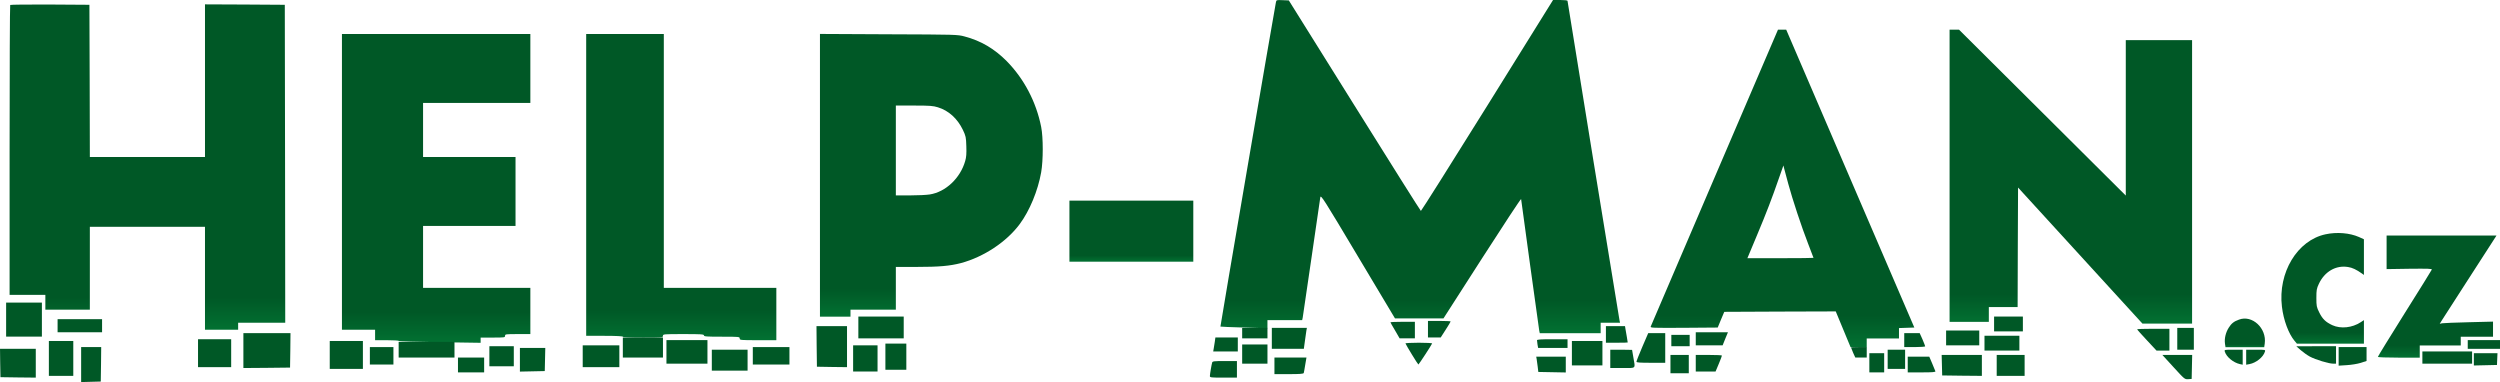 <?xml version="1.0" encoding="utf-8"?>
<!-- Generator: Adobe Illustrator 23.0.1, SVG Export Plug-In . SVG Version: 6.00 Build 0)  -->
<svg version="1.1" id="Vrstva_1" xmlns="http://www.w3.org/2000/svg" xmlns:xlink="http://www.w3.org/1999/xlink" x="0px" y="0px"
	 viewBox="0 0 2866 438" style="enable-background:new 0 0 2866 438;" xml:space="preserve">
<style type="text/css">
	.st0{fill:url(#SVGID_1_);}
	.st1{fill:url(#SVGID_2_);}
	.st2{fill:url(#SVGID_3_);}
	.st3{fill:url(#SVGID_4_);}
	.st4{fill:url(#SVGID_5_);}
	.st5{fill:url(#SVGID_6_);}
	.st6{fill:url(#SVGID_7_);}
	.st7{fill:url(#SVGID_8_);}
	.st8{fill:url(#SVGID_9_);}
	.st9{fill:url(#SVGID_10_);}
	.st10{fill:url(#SVGID_11_);}
	.st11{fill:#005826;}
</style>
<g transform="translate(0,438) scale(0.1,-0.1)">
	<linearGradient id="SVGID_1_" gradientUnits="userSpaceOnUse" x1="16281.495" y1="560" x2="16281.495" y2="942">
		<stop  offset="0" style="stop-color:#027132"/>
		<stop  offset="1" style="stop-color:#005826"/>
	</linearGradient>
	<path class="st0" d="M14627,4353c-31-161-639-3714-636-3717c2-2,124-7,272-11l267-8v47v46h199h199l6,27c3,16,48,325,101,688
		c52,363,98,675,101,693c6,32,35-13,431-677l425-711h278h278l443,690c244,380,445,685,447,678c1-7,47-344,102-748s103-747,106-763
		l6-27h349h349v60v60h111h111l-6,28c-8,38-596,3650-596,3662c0,6-36,10-83,10h-83l-753-1210c-415-666-758-1209-762-1208
		c-5,2-347,545-761,1208l-753,1205l-71,3C14633,4381,14633,4381,14627,4353z"/>
	<linearGradient id="SVGID_2_" gradientUnits="userSpaceOnUse" x1="1690" y1="600" x2="1690" y2="973">
		<stop  offset="0" style="stop-color:#027132"/>
		<stop  offset="1" style="stop-color:#005826"/>
	</linearGradient>
	<path class="st1" d="M117,4323c-4-3-7-753-7-1665V1000h205h205v-85v-85h255h255v475v475h660h660v-590V600h190h190v40v40h270h270
		l-2,1823l-3,1822l-457,3l-458,2v-875v-875h-660h-660l-2,873l-3,872l-451,3C326,4329,120,4327,117,4323z"/>
	<linearGradient id="SVGID_3_" gradientUnits="userSpaceOnUse" x1="20434.619" y1="400" x2="20434.619" y2="764">
		<stop  offset="0" style="stop-color:#027132"/>
		<stop  offset="1" style="stop-color:#005826"/>
	</linearGradient>
	<path class="st2" d="M19657,2348c-399-931-729-1701-733-1711c-6-16,15-17,381-15l387,3l37,90l38,90l639,3l639,2l85-205l85-205h93
		h92v50v50h185h185v60v59l88,3l88,3l-735,1708l-734,1707h-47h-47L19657,2348z M20500,2275c47-175,153-496,226-683
		c35-90,64-166,64-168s-170-4-379-4h-379l108,258c112,267,174,429,256,666l49,139l11-44C20463,2415,20482,2341,20500,2275z"/>
	<linearGradient id="SVGID_4_" gradientUnits="userSpaceOnUse" x1="23740" y1="670" x2="23740" y2="1007">
		<stop  offset="0" style="stop-color:#027132"/>
		<stop  offset="1" style="stop-color:#005826"/>
	</linearGradient>
	<path class="st3" d="M22350,2365V690h225h225v85v85h165h165l2,685l3,685l713-780l713-780h285h284v1625v1625h-380h-380v-891v-891
		l-956,951l-956,951h-54h-54V2365z"/>
	<linearGradient id="SVGID_5_" gradientUnits="userSpaceOnUse" x1="5000" y1="450" x2="5000" y2="804">
		<stop  offset="0" style="stop-color:#027132"/>
		<stop  offset="1" style="stop-color:#005826"/>
	</linearGradient>
	<path class="st4" d="M3920,2295V600h190h190v-60v-60h134c74,0,136-4,138-8c2-5,213-12,471-15l467-7v30v30h140c133,0,140,1,140,20
		c0,19,7,20,145,20h145v265v265h-615h-615v355v355h530h530v395v395h-530h-530v310v310h615h615v395v395H5000H3920V2295z"/>
	<linearGradient id="SVGID_6_" gradientUnits="userSpaceOnUse" x1="7810" y1="480" x2="7810" y2="831">
		<stop  offset="0" style="stop-color:#027132"/>
		<stop  offset="1" style="stop-color:#005826"/>
	</linearGradient>
	<path class="st5" d="M6720,2260V530h210c133,0,210-4,210-10s83-10,230-10c223,0,230,1,230,20c0,19,7,20,235,20c202,0,235-2,235-15
		s29-15,205-15c198,0,205-1,205-20c0-19,7-20,210-20h210v300v300h-645h-645v1455v1455h-445h-445V2260z"/>
	<linearGradient id="SVGID_7_" gradientUnits="userSpaceOnUse" x1="10677" y1="750" x2="10677" y2="1074.1">
		<stop  offset="0" style="stop-color:#027132"/>
		<stop  offset="1" style="stop-color:#005826"/>
	</linearGradient>
	<path class="st6" d="M9400,2370V750h175h175v40v40h260h260v245v245h233c267,0,385,11,513,44c261,70,523,243,674,447
		c114,153,209,384,246,594c24,138,24,398,0,520c-57,287-196,552-396,755c-141,142-296,233-482,282c-82,22-96,22-870,25l-788,4V2370z
		 M10752,3150c124-38,224-129,287-260c33-70,36-83,39-186c3-84,0-126-13-170c-56-196-223-354-405-383c-36-6-138-11-227-11h-163v515
		v515h209C10659,3170,10697,3167,10752,3150z"/>
	<linearGradient id="SVGID_8_" gradientUnits="userSpaceOnUse" x1="12970" y1="1380" x2="12970" y2="1450">
		<stop  offset="0" style="stop-color:#027132"/>
		<stop  offset="1" style="stop-color:#005826"/>
	</linearGradient>
	<path class="st7" d="M12260,1730v-350h710h710v350v350h-710h-710V1730z"/>
	<linearGradient id="SVGID_9_" gradientUnits="userSpaceOnUse" x1="26626.875" y1="440" x2="26626.875" y2="566.892">
		<stop  offset="0" style="stop-color:#027132"/>
		<stop  offset="1" style="stop-color:#005826"/>
	</linearGradient>
	<path class="st8" d="M26660,1694c-324-69-547-439-500-830c18-154,77-311,145-392l27-32h384h384v135v135l-37-24
		c-97-64-229-78-325-34c-77,36-113,71-150,146c-31,62-33,74-33,167c0,89,3,107,28,160c66,142,196,217,335,194c49-7,96-30,160-75
		l22-16v204v205l-57,26C26936,1710,26790,1722,26660,1694z"/>
	<linearGradient id="SVGID_10_" gradientUnits="userSpaceOnUse" x1="27940" y1="280" x2="27940" y2="420">
		<stop  offset="0" style="stop-color:#027132"/>
		<stop  offset="1" style="stop-color:#005826"/>
	</linearGradient>
	<path class="st9" d="M27360,1488v-193l261,4c217,2,261,1,257-10c-3-8-143-234-312-502c-168-268-306-492-306-498c0-5,96-9,240-9h240
		v70v70h235h235v50v50h185h185v86v87l-277-7c-153-4-291-9-306-12l-28-6l24,39c13,21,140,218,282,438s278,430,302,468l43,67h-630
		h-630V1488z"/>
	<linearGradient id="SVGID_11_" gradientUnits="userSpaceOnUse" x1="25735.176" y1="400" x2="25735.176" y2="432.795">
		<stop  offset="0" style="stop-color:#027132"/>
		<stop  offset="1" style="stop-color:#005826"/>
	</linearGradient>
	<path class="st10" d="M25668,716c-59-21-87-44-118-93c-34-54-51-123-43-181l6-42h222h222l6,42C25987,617,25819,773,25668,716z"/>
</g>
<g transform="translate(0,438) scale(0.1,-0.1)">
	<path class="st11" d="M70.2,716V521h205h205v195v195h-205h-205V716z"/>
	<path class="st11" d="M9840.2,626V501h260h260v125v125h-260h-260V626z"/>
	<path class="st11" d="M22860.2,666v-85h165h165v85v85h-165h-165V666z"/>
	<path class="st11" d="M660.2,646v-75h255h255v75v75h-255h-255V646z"/>
	<path class="st11" d="M16370.2,606v-95h73h73l57,89c31,48,57,91,57,95c0,3-58,6-130,6h-130V606z"/>
	<path class="st11" d="M15940.2,685c0-3,24-46,53-94l52-90h88h87v95v95h-140C16003.2,691,15940.2,688,15940.2,685z"/>
	<path class="st11" d="M9362.2,409l3-233l173-3l172-2v235v235h-175h-175L9362.2,409z"/>
	<path class="st11" d="M18410.2,546v-95h125c69,0,125,1,125,3s-5,30-10,63c-6,32-13,74-16,92l-5,32h-109h-110V546z"/>
	<path class="st11" d="M14240.2,561v-60h145h145v60v60h-145h-145V561z"/>
	<path class="st11" d="M14580.2,501V381h183h184l12,88c6,48,14,102,17,120l6,32h-201h-201V501z"/>
	<path class="st11" d="M24960.2,496V371h95h95v125v125h-95h-95V496z"/>
	<path class="st11" d="M24500.2,605c0-4,50-60,111-125l111-119h74h74v125v125h-185C24583.2,611,24500.2,608,24500.2,605z"/>
	<path class="st11" d="M22310.2,506v-85h190h190v85v85h-190h-190V506z"/>
	<path class="st11" d="M19440.2,496v-75h154h154l30,75l31,75h-185h-184V496z"/>
	<path class="st11" d="M2790.2,361V161l268,2l267,3l3,198l2,197h-270h-270V361z"/>
	<path class="st11" d="M18827.2,403c-37-86-67-163-67-170c0-9,40-12,165-12h165v170v170h-98h-97L18827.2,403z"/>
	<path class="st11" d="M21830.2,481v-80h120c66,0,120,4,120,9c0,4-14,40-31,80l-32,71h-88h-89V481z"/>
	<path class="st11" d="M19160.2,476v-65h105h105v65v65h-105h-105V476z"/>
	<path class="st11" d="M22750.2,446v-85h200h200v85v85h-200h-200V446z"/>
	<path class="st11" d="M7140.2,396V281h230h230v115v115h-230h-230V396z"/>
	<path class="st11" d="M13926.2,460c-4-29-10-65-13-80l-5-29h141h141v80v80h-129h-128L13926.2,460z"/>
	<path class="st11" d="M2270.2,331V171h190h190v160v160h-190h-190V331z"/>
	<path class="st11" d="M17620.2,479c0-7,3-30,6-50l7-38h168h169v50v50h-175C17662.2,491,17620.2,488,17620.2,479z"/>
	<path class="st11" d="M7640.2,346V211h235h235v135v135h-235h-235V346z"/>
	<path class="st11" d="M28290.2,431v-50h185h185v50v50h-185h-185V431z"/>
	<path class="st11" d="M560.2,271V71h140h140v200v200h-140h-140V271z"/>
	<path class="st11" d="M3780.2,311V151h190h190v160v160h-190h-190V311z"/>
	<path class="st11" d="M18020.2,331V191h175h175v140v140h-175h-175V331z"/>
	<path class="st11" d="M4570.2,371v-90h320h320v90v90h-320h-320V371z"/>
	<path class="st11" d="M16112.2,443c8-22,143-242,148-242s151,223,158,242c2,4-67,8-153,8S16110.2,447,16112.2,443z"/>
	<path class="st11" d="M10150.2,291V141h120h120v150v150h-120h-120V291z"/>
	<path class="st11" d="M14240.2,321V211h145h145v110v110h-145h-145V321z"/>
	<path class="st11" d="M6680.2,296V171h210h210v125v125h-210h-210V296z"/>
	<path class="st11" d="M9780.2,271V121h140h140v150v150h-140h-140V271z"/>
	<path class="st11" d="M5610.2,296V181h140h140v115v115h-140h-140V296z"/>
	<path class="st11" d="M26375.2,366c28-24,75-58,105-74c65-35,217-81,266-81h34v100v100h-227l-228-1L26375.2,366z"/>
	<path class="st11" d="M930.2,201V0l113,3l112,3l3,198l2,197h-115h-115V201z"/>
	<path class="st11" d="M4240.2,301V201h135h135v100v100h-135h-135V301z"/>
	<path class="st11" d="M8630.2,301V201h210h210v100v100h-210h-210V301z"/>
	<path class="st11" d="M21220.2,396c0-2,11-29,24-60l25-55h65h66v60v60h-90C21261.2,401,21220.2,399,21220.2,396z"/>
	<path class="st11" d="M26810.2,295V188l93,6c52,3,121,14,160,26l67,22v79v80h-160h-160V295z"/>
	<path class="st11" d="M5960.2,256V120l143,3l142,3l3,133l3,132h-146h-145V256z"/>
	<path class="st11" d="M2.2,219l3-163l203-3l202-2v165v165h-205H0.2L2.2,219z"/>
	<path class="st11" d="M8160.2,251V131h205h205v120v120h-205h-205V251z"/>
	<path class="st11" d="M18460.2,266V161h140c161,0,148-12,125,120c-8,47-15,86-15,88c0,1-56,2-125,2h-125V266z"/>
	<path class="st11" d="M21640.2,261V151h100h100v110v110h-100h-100V261z"/>
	<path class="st11" d="M25505.2,349c18-61,99-127,173-143l32-7v86v86h-106C25499.2,371,25499.2,371,25505.2,349z"/>
	<path class="st11" d="M25750.2,285v-86l38,7c76,14,158,80,177,143c6,22,6,22-104,22h-111V285z"/>
	<path class="st11" d="M27770.2,281v-70h285h285v70v70h-285h-285V281z"/>
	<path class="st11" d="M21430.2,221V111h85h85v110v110h-85h-85V221z"/>
	<path class="st11" d="M28360.2,261v-71l133,3l132,3l3,68l3,67h-136h-135V261z"/>
	<path class="st11" d="M19150.2,206V101h105h105v105v105h-105h-105V206z"/>
	<path class="st11" d="M19440.2,216v-95h114h113l37,88c20,48,36,90,36,95c0,4-67,7-150,7h-150V216z"/>
	<path class="st11" d="M22262.2,194l3-118l228-3l227-2v120v120h-230h-231L22262.2,194z"/>
	<path class="st11" d="M22890.2,191V71h160h160v120v120h-160h-160V191z"/>
	<path class="st11" d="M24917.2,171c127-139,128-140,168-138l40,3l3,138l3,137h-171h-171L24917.2,171z"/>
	<path class="st11" d="M17616.2,264c2-16,8-55,12-88l7-60l158-3l157-3v91v90h-170h-169L17616.2,264z"/>
	<path class="st11" d="M21870.2,201v-90h161c125,0,160,3,156,13c-2,6-19,47-37,90l-33,77h-123h-124V201z"/>
	<path class="st11" d="M5250.2,196v-85h150h150v85v85h-150h-150V196z"/>
	<path class="st11" d="M14610.2,186V91h165c125,0,167,3,171,13c2,7,10,49,17,95l14,82h-184h-183V186z"/>
	<path class="st11" d="M13896.2,224c-8-28-26-135-26-155c0-17,12-18,155-18h155v95v95h-139C13917.2,241,13901.2,239,13896.2,224z"/>
</g>
</svg>
